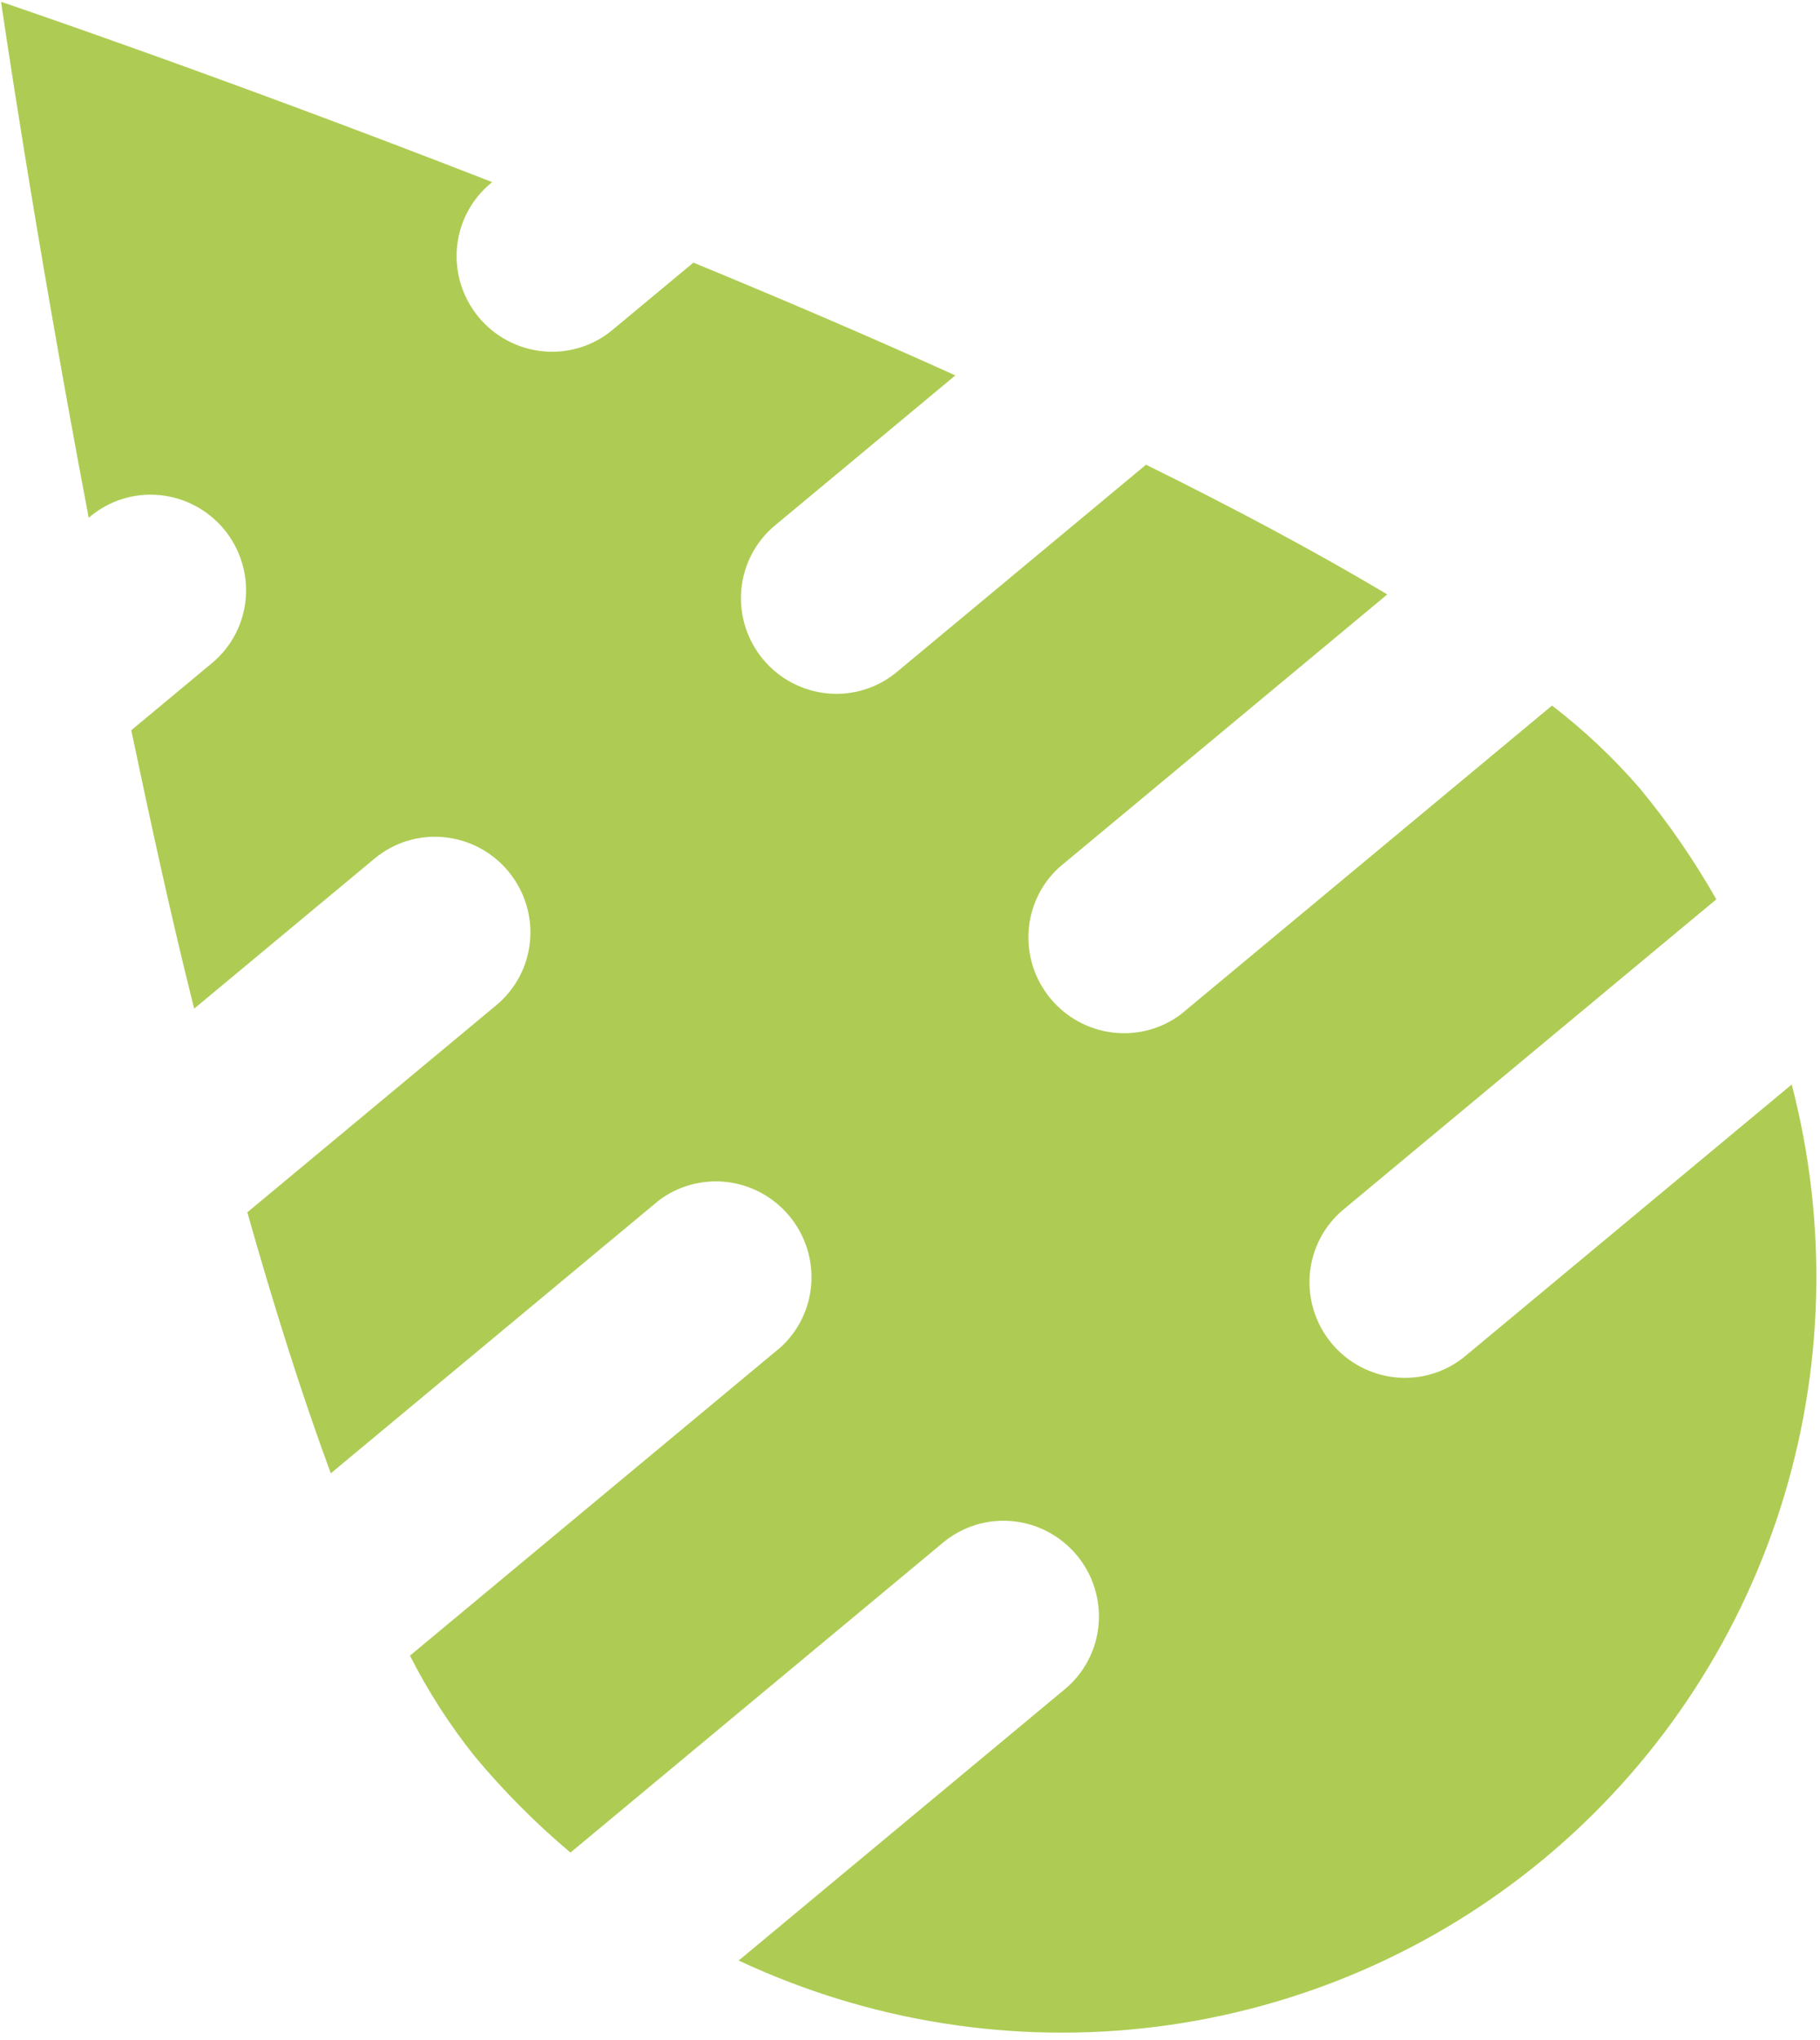 <svg width="166" height="186" viewBox="0 0 166 186" fill="none" xmlns="http://www.w3.org/2000/svg">
<path d="M97.134 153.994C98.894 152.53 99.997 150.423 100.2 148.135C100.403 145.847 99.689 143.566 98.216 141.794C96.742 140.022 94.63 138.904 92.344 138.686C90.057 138.469 87.783 139.169 86.023 140.632L52.03 168.899C48.873 166.242 45.955 163.311 43.312 160.141C41.028 157.286 39.044 154.204 37.392 150.944L71.212 122.821C72.855 121.32 73.852 119.24 73.997 117.012C74.143 114.785 73.425 112.581 71.993 110.859C70.561 109.137 68.526 108.03 66.309 107.766C64.092 107.503 61.865 108.104 60.089 109.445L30.171 134.323C27.504 127.103 24.965 119.042 22.559 110.526L45.279 91.634C47.039 90.17 48.142 88.062 48.345 85.774C48.548 83.486 47.834 81.206 46.36 79.434C44.887 77.662 42.775 76.544 40.488 76.326C38.202 76.108 35.928 76.808 34.168 78.272L17.711 91.956C15.59 83.547 13.727 74.923 11.973 66.576L19.345 60.446C21.105 58.982 22.208 56.875 22.411 54.587C22.614 52.299 21.9 50.018 20.427 48.246C18.953 46.474 16.841 45.356 14.554 45.138C12.268 44.92 9.994 45.62 8.234 47.084L8.09 47.204C3.044 20.636 0.098 0.165 0.098 0.165C0.098 0.165 19.702 6.784 44.89 16.603L44.746 16.723C42.986 18.187 41.883 20.294 41.68 22.582C41.477 24.87 42.191 27.151 43.664 28.923C45.138 30.695 47.25 31.813 49.537 32.031C51.823 32.248 54.097 31.549 55.857 30.085L63.243 23.943C71.13 27.19 79.212 30.642 87.136 34.226L70.68 47.91C68.919 49.374 67.817 51.482 67.614 53.77C67.411 56.058 68.125 58.339 69.598 60.111C71.072 61.882 73.184 63 75.47 63.218C77.757 63.436 80.031 62.736 81.791 61.272L104.525 42.368C112.447 46.272 119.922 50.254 126.534 54.193L96.602 79.083C94.959 80.584 93.962 82.665 93.817 84.892C93.671 87.12 94.389 89.324 95.821 91.046C97.252 92.767 99.288 93.875 101.505 94.138C103.722 94.402 105.949 93.801 107.725 92.46L141.559 64.325C144.457 66.551 147.125 69.063 149.522 71.823C152.157 75 154.506 78.403 156.542 81.993L122.535 110.271C120.775 111.735 119.672 113.842 119.469 116.13C119.266 118.418 119.98 120.699 121.453 122.471C122.927 124.243 125.039 125.361 127.326 125.579C129.612 125.797 131.886 125.097 133.646 123.633L163.42 98.874C166.738 111.61 166.379 125.004 162.386 137.496C158.392 149.988 150.928 161.063 140.863 169.433C130.798 177.802 118.547 183.121 105.536 184.768C92.525 186.416 79.291 184.326 67.374 178.741L97.134 153.994Z" fill="#AECC53"/>
</svg>
